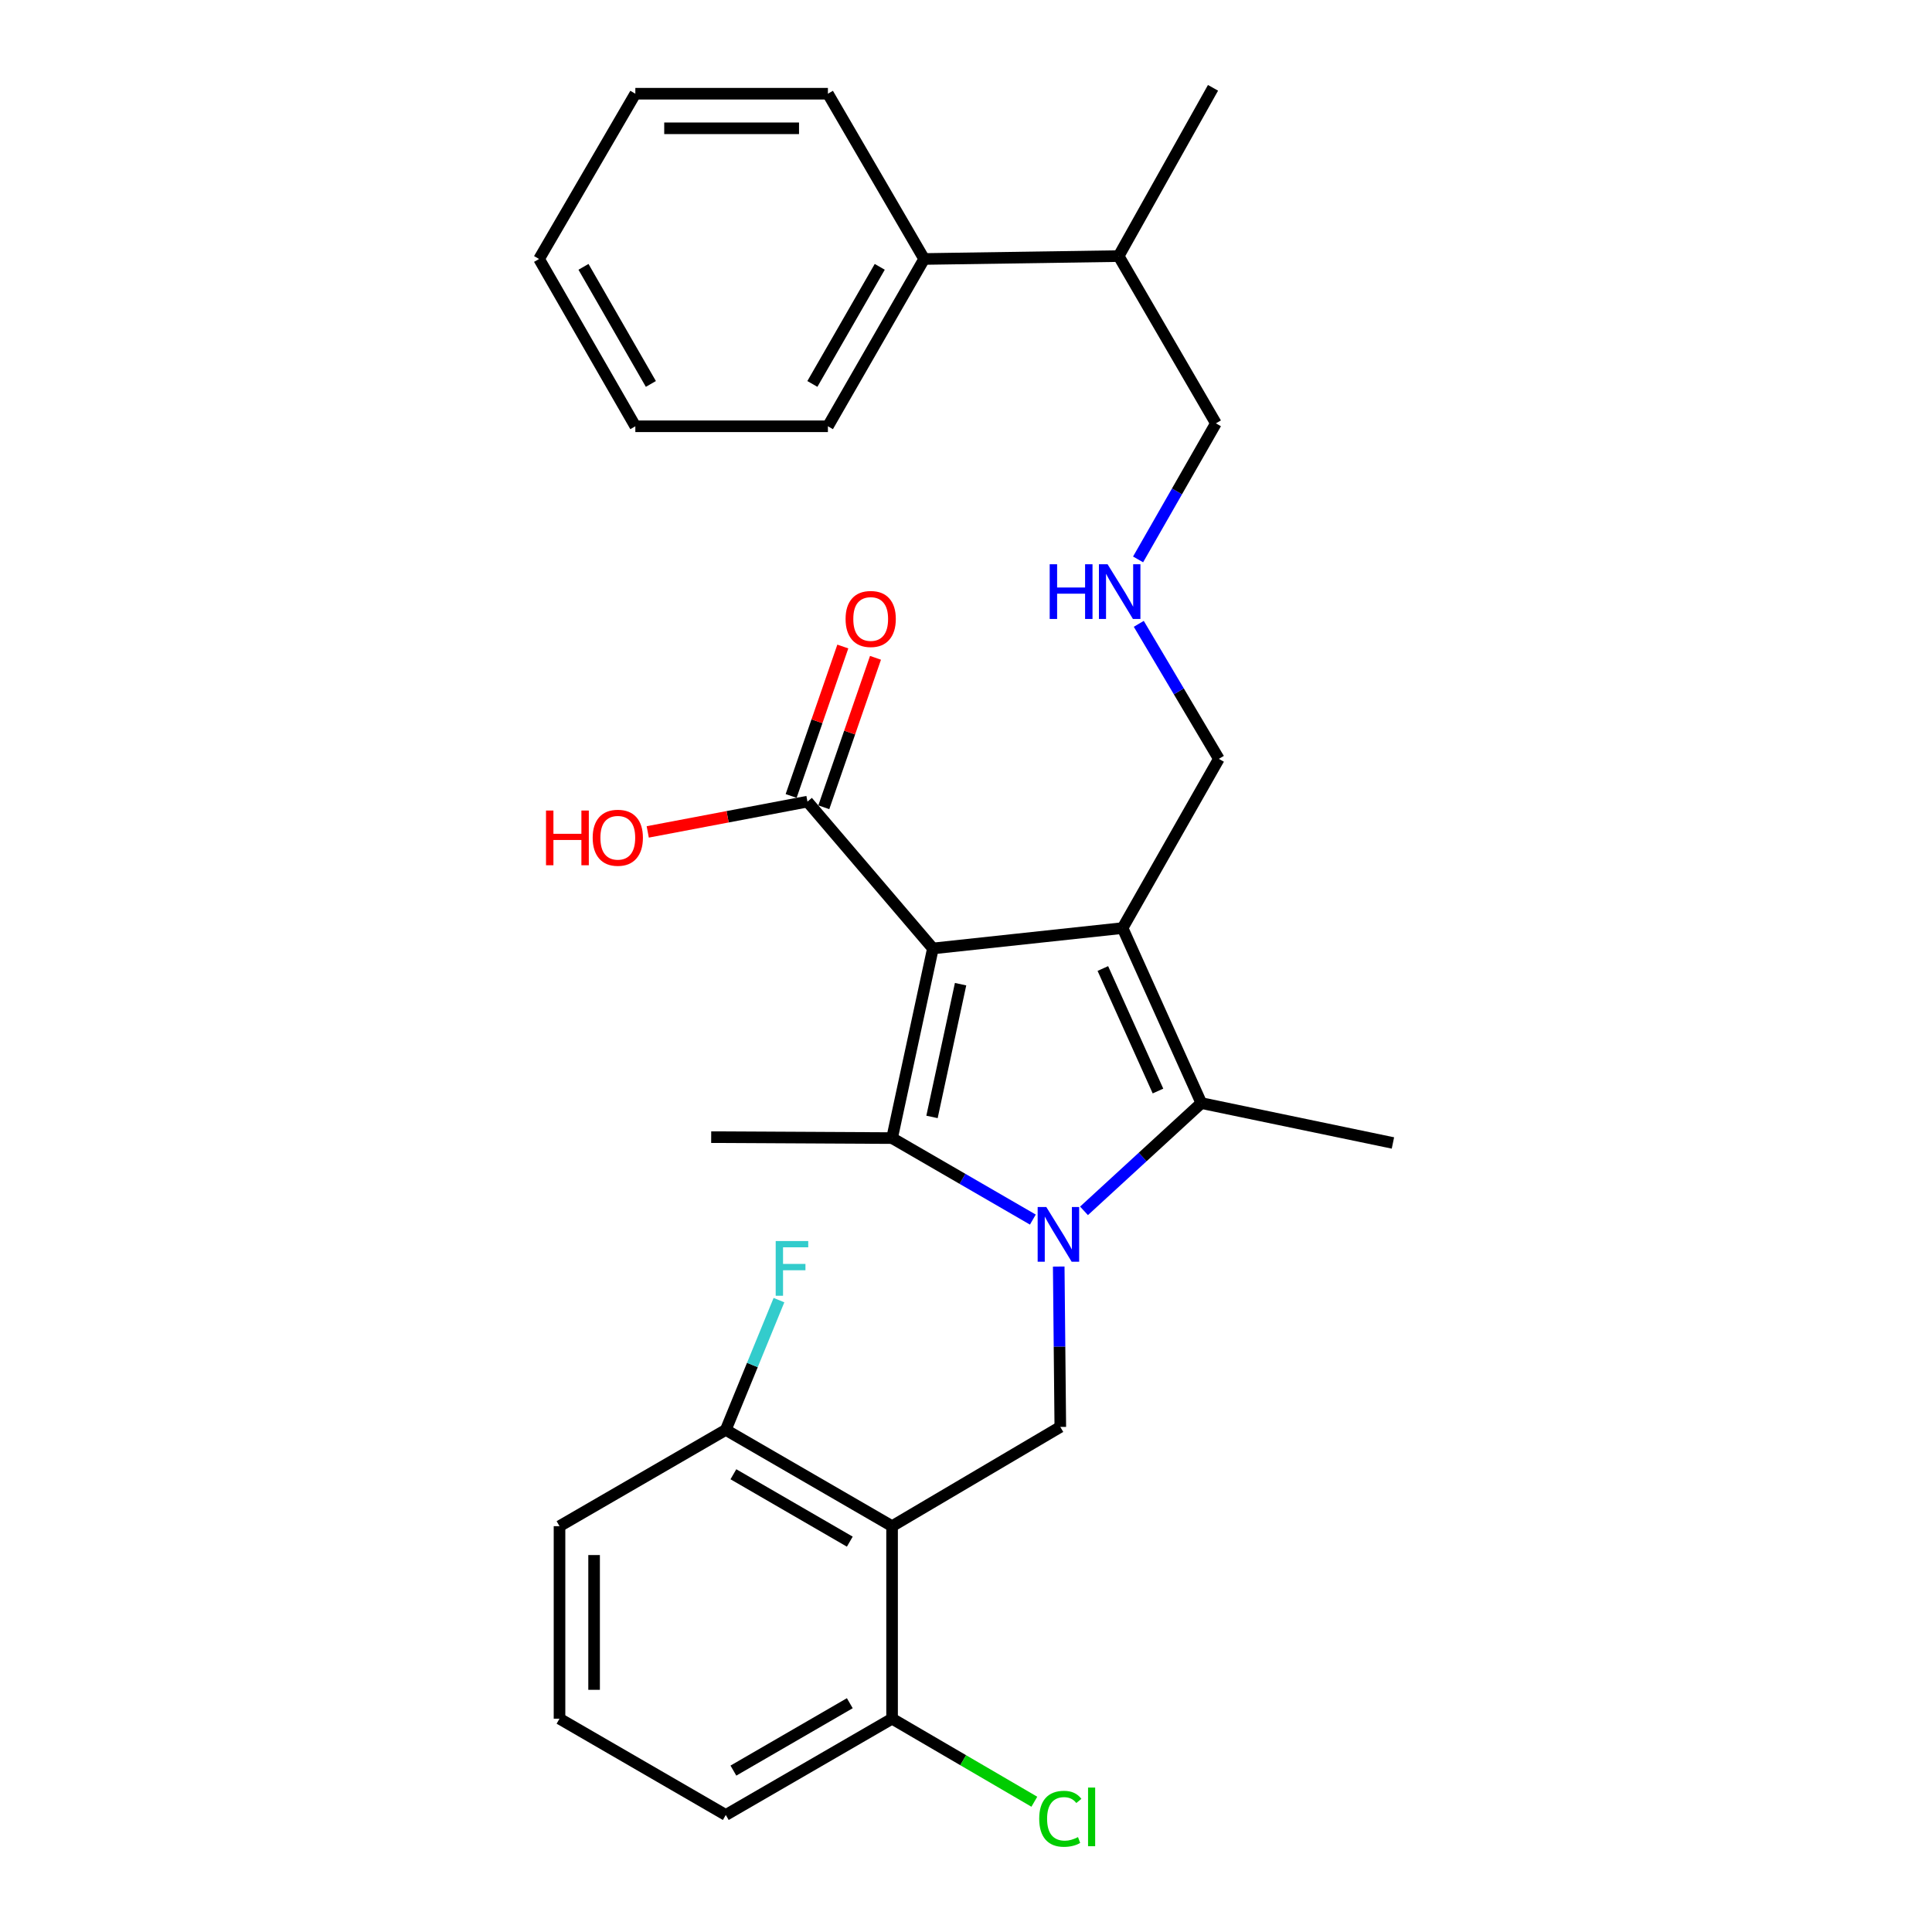 <?xml version='1.0' encoding='iso-8859-1'?>
<svg version='1.1' baseProfile='full'
              xmlns='http://www.w3.org/2000/svg'
                      xmlns:rdkit='http://www.rdkit.org/xml'
                      xmlns:xlink='http://www.w3.org/1999/xlink'
                  xml:space='preserve'
width='1000px' height='1000px' viewBox='0 0 1000 1000'>
<!-- END OF HEADER -->
<rect style='opacity:1.0;fill:#FFFFFF;stroke:none' width='1000' height='1000' x='0' y='0'> </rect>
<path class='bond-1' d='M 482.867,490.919 L 581.041,480.369' style='fill:none;fill-rule:evenodd;stroke:#000000;stroke-width:6px;stroke-linecap:butt;stroke-linejoin:miter;stroke-opacity:1' />
<path class='bond-2' d='M 482.867,490.919 L 461.737,589.073' style='fill:none;fill-rule:evenodd;stroke:#000000;stroke-width:6px;stroke-linecap:butt;stroke-linejoin:miter;stroke-opacity:1' />
<path class='bond-2' d='M 497.195,509.409 L 482.404,578.117' style='fill:none;fill-rule:evenodd;stroke:#000000;stroke-width:6px;stroke-linecap:butt;stroke-linejoin:miter;stroke-opacity:1' />
<path class='bond-6' d='M 482.867,490.919 L 417.945,414.92' style='fill:none;fill-rule:evenodd;stroke:#000000;stroke-width:6px;stroke-linecap:butt;stroke-linejoin:miter;stroke-opacity:1' />
<path class='bond-0' d='M 534.602,631.254 L 498.169,610.163' style='fill:none;fill-rule:evenodd;stroke:#0000FF;stroke-width:6px;stroke-linecap:butt;stroke-linejoin:miter;stroke-opacity:1' />
<path class='bond-0' d='M 498.169,610.163 L 461.737,589.073' style='fill:none;fill-rule:evenodd;stroke:#000000;stroke-width:6px;stroke-linecap:butt;stroke-linejoin:miter;stroke-opacity:1' />
<path class='bond-5' d='M 547.993,655.562 L 548.403,697.069' style='fill:none;fill-rule:evenodd;stroke:#0000FF;stroke-width:6px;stroke-linecap:butt;stroke-linejoin:miter;stroke-opacity:1' />
<path class='bond-5' d='M 548.403,697.069 L 548.813,738.576' style='fill:none;fill-rule:evenodd;stroke:#000000;stroke-width:6px;stroke-linecap:butt;stroke-linejoin:miter;stroke-opacity:1' />
<path class='bond-29' d='M 561.08,626.739 L 591.445,598.847' style='fill:none;fill-rule:evenodd;stroke:#0000FF;stroke-width:6px;stroke-linecap:butt;stroke-linejoin:miter;stroke-opacity:1' />
<path class='bond-29' d='M 591.445,598.847 L 621.81,570.956' style='fill:none;fill-rule:evenodd;stroke:#000000;stroke-width:6px;stroke-linecap:butt;stroke-linejoin:miter;stroke-opacity:1' />
<path class='bond-3' d='M 581.041,480.369 L 621.81,570.956' style='fill:none;fill-rule:evenodd;stroke:#000000;stroke-width:6px;stroke-linecap:butt;stroke-linejoin:miter;stroke-opacity:1' />
<path class='bond-3' d='M 570.834,501.303 L 599.372,564.714' style='fill:none;fill-rule:evenodd;stroke:#000000;stroke-width:6px;stroke-linecap:butt;stroke-linejoin:miter;stroke-opacity:1' />
<path class='bond-10' d='M 581.041,480.369 L 630.878,392.786' style='fill:none;fill-rule:evenodd;stroke:#000000;stroke-width:6px;stroke-linecap:butt;stroke-linejoin:miter;stroke-opacity:1' />
<path class='bond-13' d='M 461.737,589.073 L 368.108,588.586' style='fill:none;fill-rule:evenodd;stroke:#000000;stroke-width:6px;stroke-linecap:butt;stroke-linejoin:miter;stroke-opacity:1' />
<path class='bond-15' d='M 621.81,570.956 L 720.977,591.599' style='fill:none;fill-rule:evenodd;stroke:#000000;stroke-width:6px;stroke-linecap:butt;stroke-linejoin:miter;stroke-opacity:1' />
<path class='bond-4' d='M 461.737,789.945 L 548.813,738.576' style='fill:none;fill-rule:evenodd;stroke:#000000;stroke-width:6px;stroke-linecap:butt;stroke-linejoin:miter;stroke-opacity:1' />
<path class='bond-7' d='M 461.737,789.945 L 375.665,740.107' style='fill:none;fill-rule:evenodd;stroke:#000000;stroke-width:6px;stroke-linecap:butt;stroke-linejoin:miter;stroke-opacity:1' />
<path class='bond-7' d='M 439.857,797.958 L 379.607,763.072' style='fill:none;fill-rule:evenodd;stroke:#000000;stroke-width:6px;stroke-linecap:butt;stroke-linejoin:miter;stroke-opacity:1' />
<path class='bond-8' d='M 461.737,789.945 L 461.737,889.59' style='fill:none;fill-rule:evenodd;stroke:#000000;stroke-width:6px;stroke-linecap:butt;stroke-linejoin:miter;stroke-opacity:1' />
<path class='bond-9' d='M 426.403,417.845 L 439.78,379.165' style='fill:none;fill-rule:evenodd;stroke:#000000;stroke-width:6px;stroke-linecap:butt;stroke-linejoin:miter;stroke-opacity:1' />
<path class='bond-9' d='M 439.78,379.165 L 453.157,340.485' style='fill:none;fill-rule:evenodd;stroke:#FF0000;stroke-width:6px;stroke-linecap:butt;stroke-linejoin:miter;stroke-opacity:1' />
<path class='bond-9' d='M 409.487,411.995 L 422.864,373.315' style='fill:none;fill-rule:evenodd;stroke:#000000;stroke-width:6px;stroke-linecap:butt;stroke-linejoin:miter;stroke-opacity:1' />
<path class='bond-9' d='M 422.864,373.315 L 436.242,334.635' style='fill:none;fill-rule:evenodd;stroke:#FF0000;stroke-width:6px;stroke-linecap:butt;stroke-linejoin:miter;stroke-opacity:1' />
<path class='bond-14' d='M 417.945,414.92 L 376.607,422.758' style='fill:none;fill-rule:evenodd;stroke:#000000;stroke-width:6px;stroke-linecap:butt;stroke-linejoin:miter;stroke-opacity:1' />
<path class='bond-14' d='M 376.607,422.758 L 335.27,430.596' style='fill:none;fill-rule:evenodd;stroke:#FF0000;stroke-width:6px;stroke-linecap:butt;stroke-linejoin:miter;stroke-opacity:1' />
<path class='bond-17' d='M 375.665,740.107 L 389.428,706.523' style='fill:none;fill-rule:evenodd;stroke:#000000;stroke-width:6px;stroke-linecap:butt;stroke-linejoin:miter;stroke-opacity:1' />
<path class='bond-17' d='M 389.428,706.523 L 403.192,672.939' style='fill:none;fill-rule:evenodd;stroke:#33CCCC;stroke-width:6px;stroke-linecap:butt;stroke-linejoin:miter;stroke-opacity:1' />
<path class='bond-22' d='M 375.665,740.107 L 289.603,789.945' style='fill:none;fill-rule:evenodd;stroke:#000000;stroke-width:6px;stroke-linecap:butt;stroke-linejoin:miter;stroke-opacity:1' />
<path class='bond-16' d='M 461.737,889.59 L 498.555,911.083' style='fill:none;fill-rule:evenodd;stroke:#000000;stroke-width:6px;stroke-linecap:butt;stroke-linejoin:miter;stroke-opacity:1' />
<path class='bond-16' d='M 498.555,911.083 L 535.373,932.575' style='fill:none;fill-rule:evenodd;stroke:#00CC00;stroke-width:6px;stroke-linecap:butt;stroke-linejoin:miter;stroke-opacity:1' />
<path class='bond-21' d='M 461.737,889.59 L 375.665,939.427' style='fill:none;fill-rule:evenodd;stroke:#000000;stroke-width:6px;stroke-linecap:butt;stroke-linejoin:miter;stroke-opacity:1' />
<path class='bond-21' d='M 439.857,881.576 L 379.607,916.462' style='fill:none;fill-rule:evenodd;stroke:#000000;stroke-width:6px;stroke-linecap:butt;stroke-linejoin:miter;stroke-opacity:1' />
<path class='bond-11' d='M 630.878,392.786 L 610.153,357.839' style='fill:none;fill-rule:evenodd;stroke:#000000;stroke-width:6px;stroke-linecap:butt;stroke-linejoin:miter;stroke-opacity:1' />
<path class='bond-11' d='M 610.153,357.839 L 589.429,322.893' style='fill:none;fill-rule:evenodd;stroke:#0000FF;stroke-width:6px;stroke-linecap:butt;stroke-linejoin:miter;stroke-opacity:1' />
<path class='bond-19' d='M 589.071,289.548 L 609.209,254.334' style='fill:none;fill-rule:evenodd;stroke:#0000FF;stroke-width:6px;stroke-linecap:butt;stroke-linejoin:miter;stroke-opacity:1' />
<path class='bond-19' d='M 609.209,254.334 L 629.347,219.12' style='fill:none;fill-rule:evenodd;stroke:#000000;stroke-width:6px;stroke-linecap:butt;stroke-linejoin:miter;stroke-opacity:1' />
<path class='bond-12' d='M 478.343,134.052 L 579.012,132.551' style='fill:none;fill-rule:evenodd;stroke:#000000;stroke-width:6px;stroke-linecap:butt;stroke-linejoin:miter;stroke-opacity:1' />
<path class='bond-23' d='M 478.343,134.052 L 428.525,220.642' style='fill:none;fill-rule:evenodd;stroke:#000000;stroke-width:6px;stroke-linecap:butt;stroke-linejoin:miter;stroke-opacity:1' />
<path class='bond-23' d='M 455.356,138.115 L 420.484,198.727' style='fill:none;fill-rule:evenodd;stroke:#000000;stroke-width:6px;stroke-linecap:butt;stroke-linejoin:miter;stroke-opacity:1' />
<path class='bond-24' d='M 478.343,134.052 L 428.525,48.507' style='fill:none;fill-rule:evenodd;stroke:#000000;stroke-width:6px;stroke-linecap:butt;stroke-linejoin:miter;stroke-opacity:1' />
<path class='bond-18' d='M 579.012,132.551 L 629.347,219.12' style='fill:none;fill-rule:evenodd;stroke:#000000;stroke-width:6px;stroke-linecap:butt;stroke-linejoin:miter;stroke-opacity:1' />
<path class='bond-25' d='M 579.012,132.551 L 627.855,45.455' style='fill:none;fill-rule:evenodd;stroke:#000000;stroke-width:6px;stroke-linecap:butt;stroke-linejoin:miter;stroke-opacity:1' />
<path class='bond-20' d='M 289.603,889.59 L 375.665,939.427' style='fill:none;fill-rule:evenodd;stroke:#000000;stroke-width:6px;stroke-linecap:butt;stroke-linejoin:miter;stroke-opacity:1' />
<path class='bond-30' d='M 289.603,889.59 L 289.603,789.945' style='fill:none;fill-rule:evenodd;stroke:#000000;stroke-width:6px;stroke-linecap:butt;stroke-linejoin:miter;stroke-opacity:1' />
<path class='bond-30' d='M 307.501,874.643 L 307.501,804.891' style='fill:none;fill-rule:evenodd;stroke:#000000;stroke-width:6px;stroke-linecap:butt;stroke-linejoin:miter;stroke-opacity:1' />
<path class='bond-27' d='M 428.525,220.642 L 328.85,220.642' style='fill:none;fill-rule:evenodd;stroke:#000000;stroke-width:6px;stroke-linecap:butt;stroke-linejoin:miter;stroke-opacity:1' />
<path class='bond-26' d='M 428.525,48.507 L 328.85,48.507' style='fill:none;fill-rule:evenodd;stroke:#000000;stroke-width:6px;stroke-linecap:butt;stroke-linejoin:miter;stroke-opacity:1' />
<path class='bond-26' d='M 413.574,66.406 L 343.801,66.406' style='fill:none;fill-rule:evenodd;stroke:#000000;stroke-width:6px;stroke-linecap:butt;stroke-linejoin:miter;stroke-opacity:1' />
<path class='bond-28' d='M 328.85,48.507 L 279.023,134.052' style='fill:none;fill-rule:evenodd;stroke:#000000;stroke-width:6px;stroke-linecap:butt;stroke-linejoin:miter;stroke-opacity:1' />
<path class='bond-31' d='M 328.85,220.642 L 279.023,134.052' style='fill:none;fill-rule:evenodd;stroke:#000000;stroke-width:6px;stroke-linecap:butt;stroke-linejoin:miter;stroke-opacity:1' />
<path class='bond-31' d='M 336.889,198.726 L 302.01,138.114' style='fill:none;fill-rule:evenodd;stroke:#000000;stroke-width:6px;stroke-linecap:butt;stroke-linejoin:miter;stroke-opacity:1' />
<path  class='atom-1' d='M 541.569 624.751
L 550.849 639.751
Q 551.769 641.231, 553.249 643.911
Q 554.729 646.591, 554.809 646.751
L 554.809 624.751
L 558.569 624.751
L 558.569 653.071
L 554.689 653.071
L 544.729 636.671
Q 543.569 634.751, 542.329 632.551
Q 541.129 630.351, 540.769 629.671
L 540.769 653.071
L 537.089 653.071
L 537.089 624.751
L 541.569 624.751
' fill='#0000FF'/>
<path  class='atom-10' d='M 437.67 320.377
Q 437.67 313.577, 441.03 309.777
Q 444.39 305.977, 450.67 305.977
Q 456.95 305.977, 460.31 309.777
Q 463.67 313.577, 463.67 320.377
Q 463.67 327.257, 460.27 331.177
Q 456.87 335.057, 450.67 335.057
Q 444.43 335.057, 441.03 331.177
Q 437.67 327.297, 437.67 320.377
M 450.67 331.857
Q 454.99 331.857, 457.31 328.977
Q 459.67 326.057, 459.67 320.377
Q 459.67 314.817, 457.31 312.017
Q 454.99 309.177, 450.67 309.177
Q 446.35 309.177, 443.99 311.977
Q 441.67 314.777, 441.67 320.377
Q 441.67 326.097, 443.99 328.977
Q 446.35 331.857, 450.67 331.857
' fill='#FF0000'/>
<path  class='atom-12' d='M 543.319 292.056
L 547.159 292.056
L 547.159 304.096
L 561.639 304.096
L 561.639 292.056
L 565.479 292.056
L 565.479 320.376
L 561.639 320.376
L 561.639 307.296
L 547.159 307.296
L 547.159 320.376
L 543.319 320.376
L 543.319 292.056
' fill='#0000FF'/>
<path  class='atom-12' d='M 573.279 292.056
L 582.559 307.056
Q 583.479 308.536, 584.959 311.216
Q 586.439 313.896, 586.519 314.056
L 586.519 292.056
L 590.279 292.056
L 590.279 320.376
L 586.399 320.376
L 576.439 303.976
Q 575.279 302.056, 574.039 299.856
Q 572.839 297.656, 572.479 296.976
L 572.479 320.376
L 568.799 320.376
L 568.799 292.056
L 573.279 292.056
' fill='#0000FF'/>
<path  class='atom-15' d='M 282.612 419.535
L 286.452 419.535
L 286.452 431.575
L 300.932 431.575
L 300.932 419.535
L 304.772 419.535
L 304.772 447.855
L 300.932 447.855
L 300.932 434.775
L 286.452 434.775
L 286.452 447.855
L 282.612 447.855
L 282.612 419.535
' fill='#FF0000'/>
<path  class='atom-15' d='M 306.772 433.615
Q 306.772 426.815, 310.132 423.015
Q 313.492 419.215, 319.772 419.215
Q 326.052 419.215, 329.412 423.015
Q 332.772 426.815, 332.772 433.615
Q 332.772 440.495, 329.372 444.415
Q 325.972 448.295, 319.772 448.295
Q 313.532 448.295, 310.132 444.415
Q 306.772 440.535, 306.772 433.615
M 319.772 445.095
Q 324.092 445.095, 326.412 442.215
Q 328.772 439.295, 328.772 433.615
Q 328.772 428.055, 326.412 425.255
Q 324.092 422.415, 319.772 422.415
Q 315.452 422.415, 313.092 425.215
Q 310.772 428.015, 310.772 433.615
Q 310.772 439.335, 313.092 442.215
Q 315.452 445.095, 319.772 445.095
' fill='#FF0000'/>
<path  class='atom-17' d='M 537.893 941.402
Q 537.893 934.362, 541.173 930.682
Q 544.493 926.962, 550.773 926.962
Q 556.613 926.962, 559.733 931.082
L 557.093 933.242
Q 554.813 930.242, 550.773 930.242
Q 546.493 930.242, 544.213 933.122
Q 541.973 935.962, 541.973 941.402
Q 541.973 947.002, 544.293 949.882
Q 546.653 952.762, 551.213 952.762
Q 554.333 952.762, 557.973 950.882
L 559.093 953.882
Q 557.613 954.842, 555.373 955.402
Q 553.133 955.962, 550.653 955.962
Q 544.493 955.962, 541.173 952.202
Q 537.893 948.442, 537.893 941.402
' fill='#00CC00'/>
<path  class='atom-17' d='M 563.173 925.242
L 566.853 925.242
L 566.853 955.602
L 563.173 955.602
L 563.173 925.242
' fill='#00CC00'/>
<path  class='atom-18' d='M 401.501 642.361
L 418.341 642.361
L 418.341 645.601
L 405.301 645.601
L 405.301 654.201
L 416.901 654.201
L 416.901 657.481
L 405.301 657.481
L 405.301 670.681
L 401.501 670.681
L 401.501 642.361
' fill='#33CCCC'/>
</svg>
